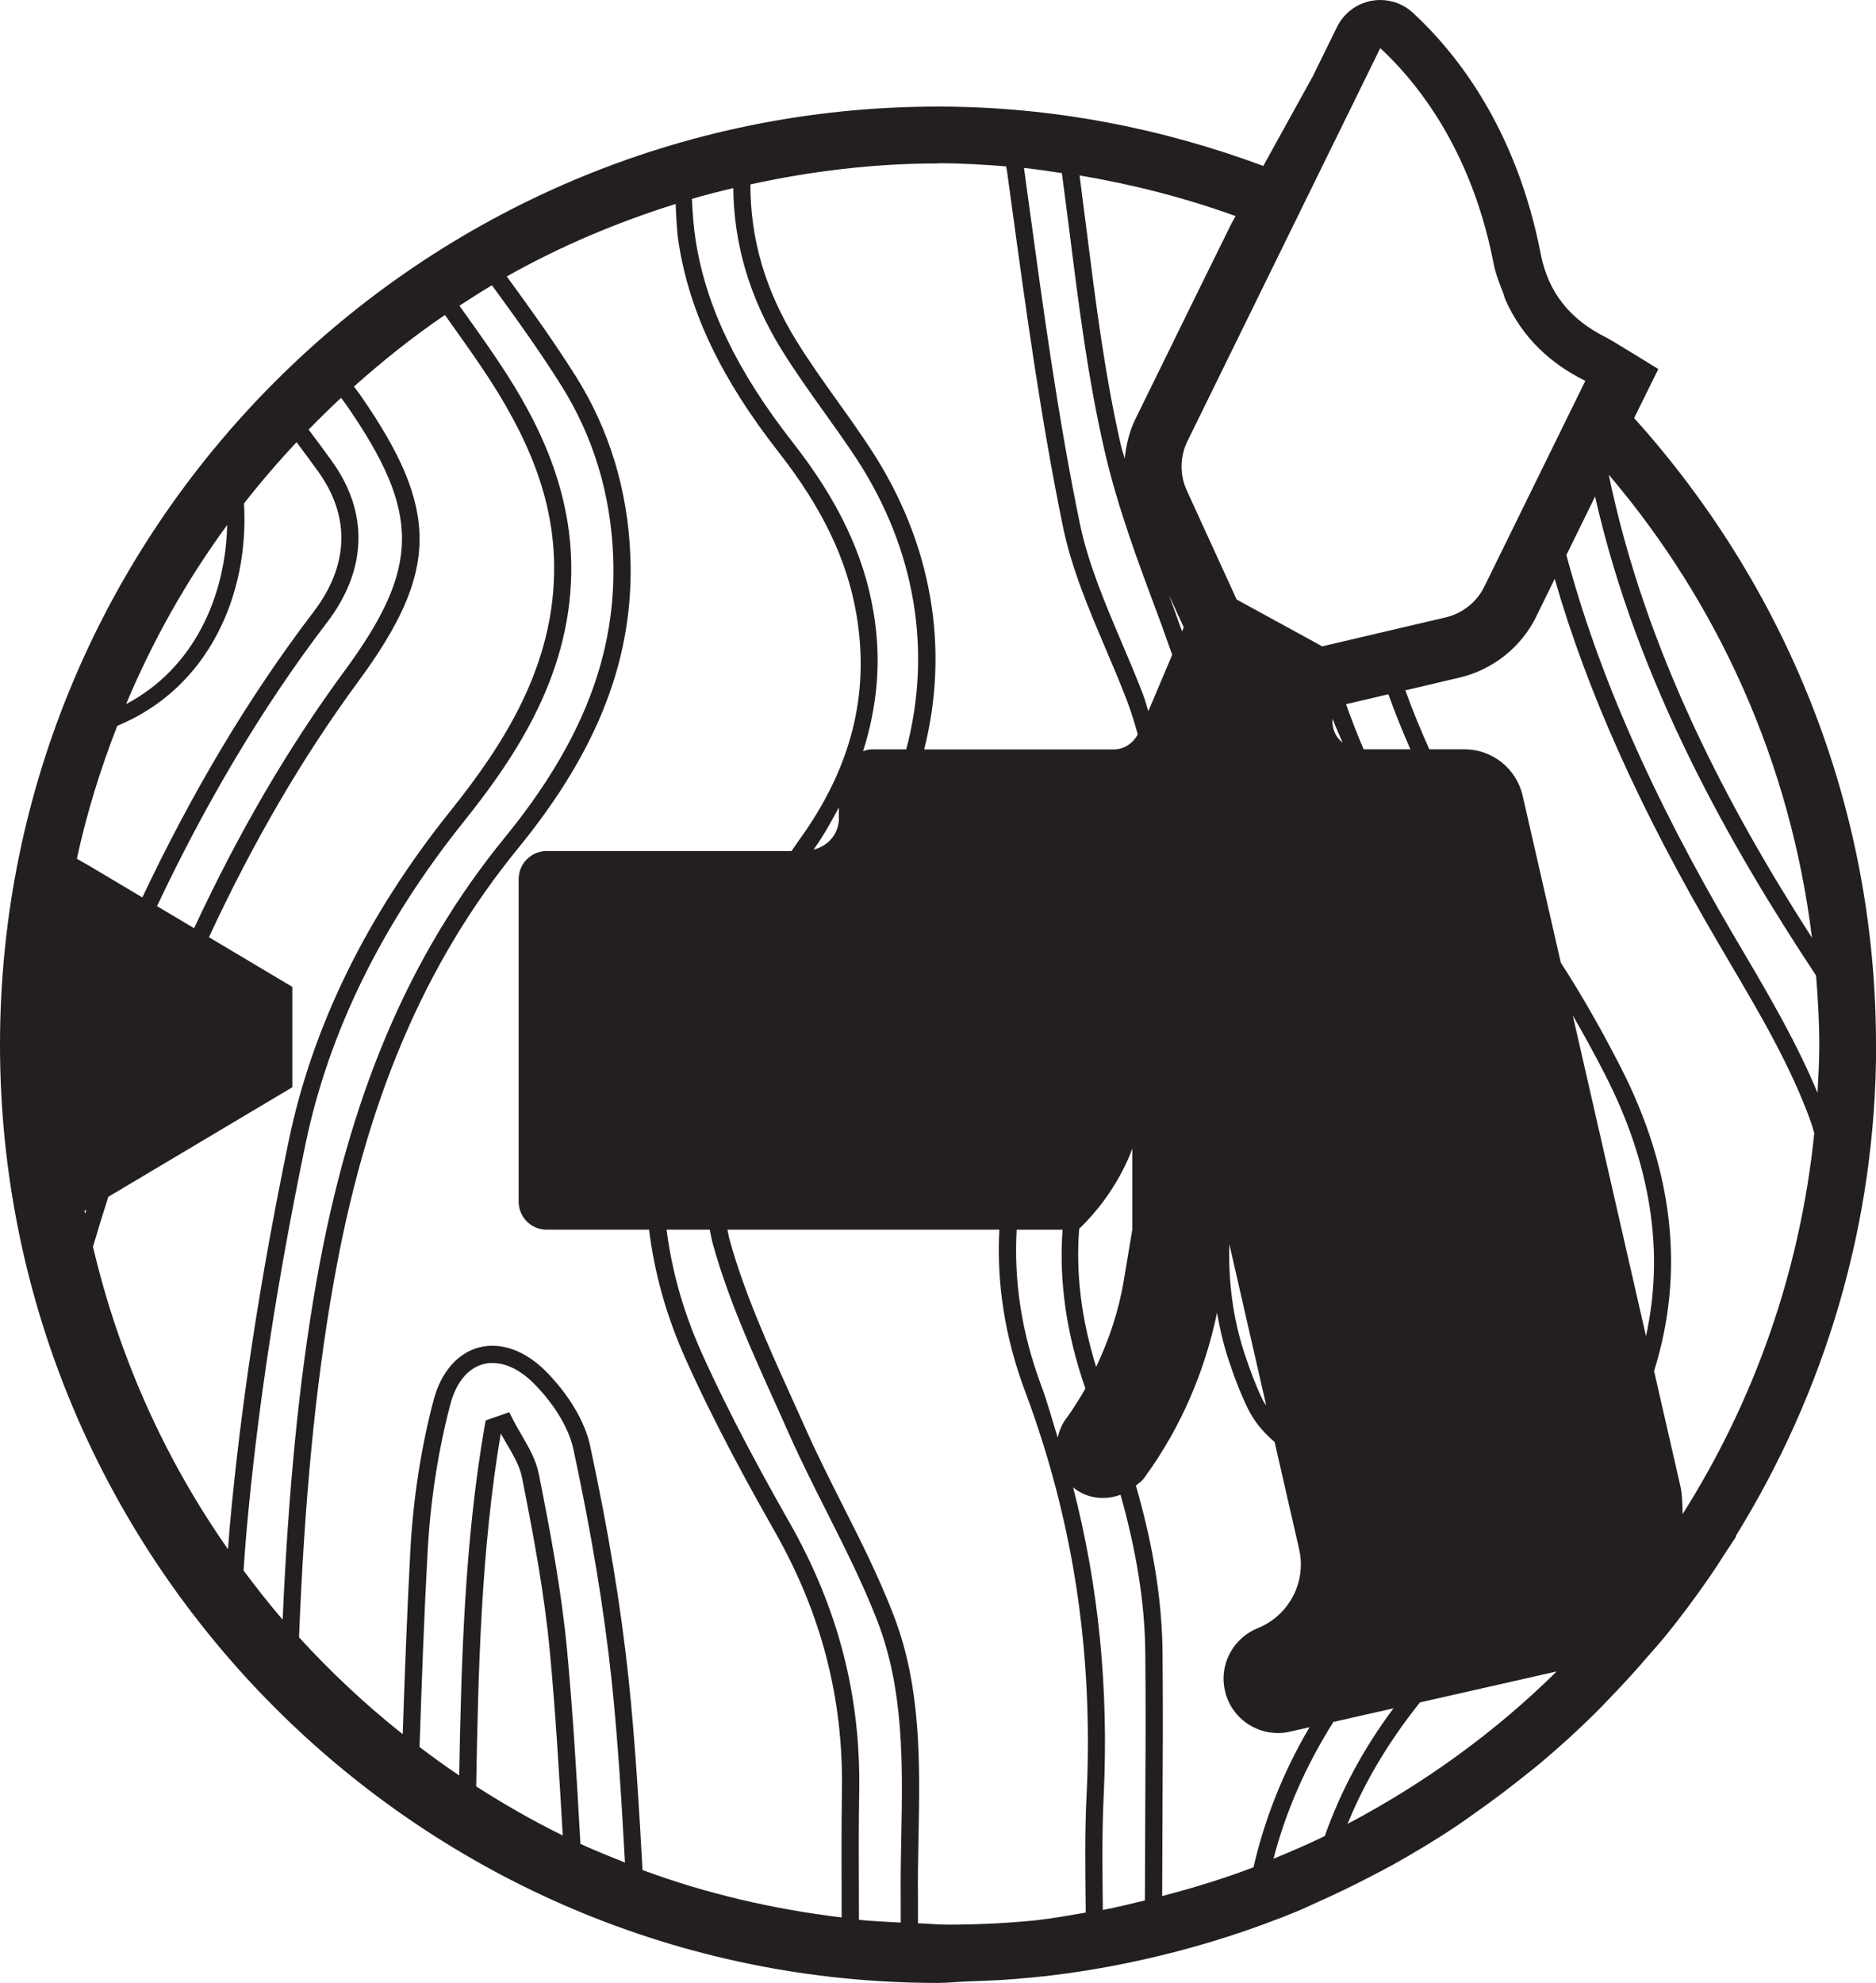 <svg xmlns="http://www.w3.org/2000/svg" id="Layer_1" data-name="Layer 1" viewBox="0 0 30 31.703"><defs><style>      .cls-1 {        fill: #231f20;      }    </style></defs><path class="cls-1" d="m30,16.703c0-3.853-1.473-7.36-3.868-10.019l.387-.784s-.766-.472-.827-.501c-.59-.291-.934-.728-1.053-1.337-.385-1.983-1.325-3.193-2.045-3.858-.143-.133-.33-.204-.522-.204-.047,0-.094.004-.141.013-.239.045-.443.2-.55.418l-.388.79-.791,1.432c-1.624-.603-3.371-.949-5.202-.949C6.729,1.703,0,8.432,0,16.703s6.729,15,15,15c.167,0,.33-.02.496-.025.239-.008.477-.017.713-.036.207-.017.413-.036.618-.061.3-.036.596-.083.89-.136.211-.039.42-.083.629-.13.285-.065.568-.137.846-.218.155-.045.31-.091.463-.141.371-.121.737-.253,1.095-.401.107-.044.21-.095.315-.142.292-.129.578-.268.86-.415.12-.063.239-.124.357-.189.344-.192.68-.395,1.006-.612.102-.068.2-.141.3-.211.251-.176.497-.36.737-.551.107-.085.215-.169.32-.257.29-.244.57-.499.84-.764.111-.109.216-.222.324-.334.184-.192.362-.388.535-.589.107-.123.215-.244.318-.371.222-.275.433-.559.636-.85.112-.16.218-.324.323-.489.047-.073.097-.142.143-.216l-.005-.01c1.413-2.287,2.243-4.971,2.243-7.851Zm-11.415,13.613l0-.018c.001-.43.003-.859.005-1.289.005-.861.009-1.723.001-2.583-.008-.851-.153-1.726-.426-2.674.044-.039.094-.069.13-.119l.029-.041c.562-.777.943-1.667,1.138-2.604.044.246.098.49.176.727.104.319.205.574.316.803.104.214.256.389.429.537l.391,1.708c.123.529-.159,1.066-.664,1.27-.334.135-.544.46-.544.806,0,.084.014.168.038.253.113.373.457.616.833.616.062,0,.127-.007.19-.022l.314-.071c-.422.718-.717,1.463-.896,2.239-.474.182-.963.329-1.459.46Zm-1.536-7.638c-.067.093-.11.198-.135.305-.088-.28-.162-.561-.266-.839-.313-.838-.436-1.67-.39-2.483h.734c-.06.819.061,1.666.365,2.539-.093.162-.192.321-.302.473l-.005.005Zm.326,6.032c-.027.572-.021,1.141-.014,1.744l.001.124c-.259.044-.517.092-.781.122-.466.047-.938.071-1.416.071-.163,0-.323-.016-.485-.022 0-.126.001-.253-0-.377-.005-.335.002-.673.009-1.01.022-1.172.045-2.385-.397-3.533-.235-.612-.534-1.206-.825-1.78-.201-.4-.409-.812-.592-1.225-.076-.169-.152-.337-.228-.506-.364-.806-.741-1.639-.978-2.491-.016-.055-.023-.111-.036-.167h4.348c-.045.845.084,1.709.41,2.58.773,2.065,1.095,4.181.985,6.469Zm-3.639,1.984l-.001-.313c-.002-.588-.005-1.167.005-1.745.025-1.526-.339-2.928-1.112-4.289-.42-.74-.959-1.718-1.411-2.726-.296-.663-.476-1.317-.557-1.961h.69c.017.08.03.161.053.241.243.871.625,1.714.993,2.53.076.169.152.336.226.505.187.419.396.834.599,1.236.287.569.583,1.157.814,1.756.421,1.099.4,2.283.378,3.429-.007.341-.013.681-.009,1.02.001.119 0.0.241,0,.361-.224-.012-.448-.022-.669-.044Zm-3.461-.796c-.057-1.014-.117-2.058-.225-3.076-.121-1.138-.322-2.351-.613-3.706-.081-.383-.337-.814-.701-1.185-.335-.34-.73-.481-1.08-.387-.343.092-.605.398-.722.84-.202.765-.327,1.576-.372,2.41-.053.993-.09,1.978-.122,2.932-.594-.471-1.147-.989-1.658-1.549.086-2.176.259-3.995.547-5.637.512-2.917,1.452-5.135,2.958-6.98,1.289-1.578,1.858-3.065,1.793-4.678-.042-1.049-.336-2.015-.874-2.869-.347-.551-.726-1.078-1.102-1.593.849-.479,1.755-.863,2.7-1.159.011.209.017.42.049.625.174,1.111.685,2.177,1.607,3.354.693.888,1.086,1.709,1.236,2.585.216,1.272-.082,2.449-.912,3.599-.04.056-.086.125-.127.182h-3.915c-.248,0-.448.202-.448.45v5.154c0,.25.2.45.448.45h1.638c.083.681.272,1.372.586,2.072.456,1.019.999,2.005,1.422,2.75.748,1.316,1.099,2.673,1.076,4.149-.009.58-.008,1.16-.005,1.751l0.0.274c-1.105-.134-2.175-.384-3.186-.759Zm-.993-.417c-.057-1.019-.117-2.068-.214-3.101-.089-.943-.264-1.87-.452-2.816-.045-.225-.163-.429-.277-.625-.049-.083-.098-.168-.141-.253l-.054-.108-.378.132-.014.08c-.322,1.853-.375,3.749-.409,5.596-.216-.145-.426-.298-.634-.455.034-1.013.071-2.062.129-3.122.045-.816.167-1.608.363-2.355.092-.349.279-.578.527-.644.256-.067.551.047.814.314.329.334.557.716.628,1.048.289,1.347.488,2.549.609,3.677.103.967.161,1.961.215,2.929-.239-.095-.478-.191-.711-.298Zm-1.667-.92c.033-1.863.078-3.779.393-5.642.03.054.062.107.093.161.108.185.21.359.246.539.186.939.359,1.858.446,2.789.092.975.15,1.968.206,2.937-.479-.234-.938-.499-1.384-.784ZM15,2.61c.367,0,.73.021,1.089.05.005.029.011.051.016.084l.07.513c.232,1.698.472,3.453.822,5.158.138.673.414,1.322.681,1.95.119.281.24.562.347.845.068.179.12.356.17.532-.078.143-.221.24-.385.24h-3.031c.405-1.603.135-3.288-.852-4.797-.17-.26-.349-.512-.53-.765-.226-.316-.459-.643-.665-.977-.499-.811-.733-1.631-.732-2.495.969-.211,1.97-.335,3.001-.335Zm1.981.157c.039.299.079.599.116.893.154,1.225.299,2.382.563,3.531.208.913.544,1.806.867,2.671.075.198.144.404.218.607l-.381.901c-.029-.086-.049-.171-.082-.258-.109-.286-.23-.57-.351-.854-.261-.616-.532-1.252-.665-1.898-.349-1.696-.587-3.446-.818-5.14l-.07-.514c-.001-.009-.003-.013-.004-.021.205.021.406.053.607.083Zm2.778.687l-.064.115-.451.915-1.088,2.217c-.098.201-.148.415-.17.632-.017-.068-.043-.135-.059-.204-.26-1.136-.404-2.286-.558-3.504-.034-.271-.07-.546-.105-.82.858.144,1.693.36,2.494.649Zm4.812,6.394l.291-.593c.523,1.815,1.373,3.705,2.615,5.821l.178.304c.485.822.986,1.672,1.305,2.562.02.056.035.118.053.175-.226,2.221-.967,4.291-2.105,6.089-.005-.152-.003-.304-.039-.458l-.418-1.828c.492-1.568.319-3.202-.547-4.883-.323-.629-.632-1.163-.944-1.645l-.61-2.668c-.099-.436-.486-.744-.931-.744h-.562c-.138-.308-.268-.621-.383-.943l.859-.202c.539-.125.996-.488,1.239-.986Zm.937-1.909c.673,2.977,2.161,5.582,3.534,7.659.029.365.051.732.051,1.104,0,.259-.014.515-.028.77-.322-.775-.751-1.515-1.174-2.233l-.178-.302c-1.299-2.215-2.16-4.177-2.664-6.063l.459-.936Zm3.468,7.054c-1.316-2.045-2.664-4.566-3.25-7.404,1.744,2.049,2.907,4.601,3.25,7.404Zm-10.869,3.37v1.297l-.135.806c-.079.483-.234.948-.443,1.388-.237-.765-.328-1.5-.271-2.209.625-.595.849-1.282.849-1.282Zm1.552,1.528l.59,2.581c-.015-.026-.035-.047-.048-.074l-.001-.001c-.106-.218-.202-.462-.302-.768-.183-.558-.256-1.149-.239-1.739Zm6.663,1.471l-1.171-5.127c.167.289.335.592.507.928.742,1.44.961,2.844.664,4.199Zm-3.767-9.382h-.749c-.099-.238-.195-.477-.281-.721l.677-.159c.107.3.227.592.352.88Zm-1.086-.106c-.114-.092-.174-.231-.159-.384.047.131.108.255.159.384Zm-2.566-1.779c-.04-.109-.078-.222-.118-.33-.031-.082-.06-.167-.091-.25l.236.516-.027.064Zm-5.488,2.99c0,.247-.175.444-.405.499.161-.223.282-.448.405-.674v.175Zm-.92-7.5c.211.342.447.673.676.993.178.249.356.499.525.755.956,1.463,1.207,3.097.796,4.648h-.552c-.049,0-.093.015-.138.028.229-.718.298-1.455.166-2.228-.157-.923-.567-1.784-1.291-2.708-.891-1.139-1.385-2.166-1.552-3.229-.034-.216-.049-.439-.06-.664.218-.064.439-.12.661-.173.011.894.255,1.742.769,2.579Zm12.399,21.138c-.983.97-2.113,1.787-3.344,2.437.269-.661.646-1.301,1.157-1.942l2.187-.495ZM22.073.77c.07.065.146.139.225.222.553.58,1.273,1.606,1.586,3.217.034.175.095.324.154.475.013.031.019.069.032.1.273.623.742,1.04,1.282,1.305l-.346.704v0l-.29.591v-0l-.13.264-.312.636-.537,1.094c-.061.125-.148.232-.254.316s-.23.145-.365.177l-.956.224h0l-.268.063h0l-.67.157v-0l-.079.019-1.369-.749-.797-1.742c-.116-.253-.112-.542.011-.792l1.502-3.061.047-.096h0l1.533-3.124ZM3.644,24.766c-1.007-1.437-1.743-3.072-2.157-4.833.079-.27.16-.535.245-.797 0-.001 0-.002.001-.002l2.942-1.751v-1.605l-1.334-.794c.71-1.527,1.495-2.874,2.391-4.092,1.294-1.76,1.301-2.742.035-4.568-.034-.049-.071-.096-.107-.144.461-.41.943-.797,1.455-1.144.192.269.383.537.569.81.795,1.168,1.159,2.145,1.177,3.166.027,1.626-.824,2.912-1.66,3.956-1.336,1.669-2.207,3.444-2.586,5.281-.458,2.212-.766,4.228-.941,6.16-.01.114-.019.236-.028.358Zm-.011-16.373c-.026,1.15-.536,2.298-1.617,2.864.429-1.02.971-1.982,1.617-2.864Zm-2.236,5.433l-.168-.096c.158-.732.379-1.44.646-2.125,1.473-.608,2.111-2.114,2.027-3.555.265-.34.546-.666.841-.98.113.153.227.305.339.46.525.726.501,1.505-.068,2.253-1.054,1.382-1.952,2.906-2.738,4.565l-.878-.523Zm3.834-3.876c.642-.842.668-1.759.074-2.581-.12-.167-.243-.331-.366-.496l-.003-.005c.169-.173.341-.343.518-.507.029.039.059.077.087.117,1.191,1.72,1.185,2.594-.031,4.248-.902,1.226-1.692,2.581-2.406,4.114l-.593-.353c.781-1.651,1.674-3.166,2.721-4.539Zm-3.88,9.41l.029-.017c-.006.02-.013.041-.019.062-.003-.015-.008-.029-.01-.044Zm2.544,5.747c.016-.241.032-.465.052-.675.173-1.922.48-3.927.936-6.13.371-1.793,1.223-3.53,2.531-5.163.867-1.082,1.75-2.42,1.721-4.133-.025-1.382-.668-2.498-1.225-3.317-.183-.27-.373-.535-.563-.801.171-.112.343-.222.52-.327.379.518.76,1.047,1.106,1.598.512.814.793,1.734.832,2.735.062,1.543-.487,2.97-1.73,4.493-1.537,1.884-2.495,4.141-3.016,7.107-.278,1.584-.448,3.334-.539,5.401-.219-.254-.425-.518-.626-.787Zm13.741,5.429l-.001-.085c-.007-.599-.013-1.164.014-1.727.083-1.728-.079-3.359-.489-4.946.003.002.003.005.006.007.224.18.506.202.753.113.252.896.389,1.726.396,2.53.009.86.004,1.721-.001,2.58-.002.431-.004.861-.005,1.291l-.001.085c-.224.054-.446.11-.674.153Zm2.729-.819c.197-.758.516-1.485.958-2.187l.96-.217c-.497.668-.85,1.341-1.098,2.042-.268.131-.543.248-.82.362Z"></path></svg>